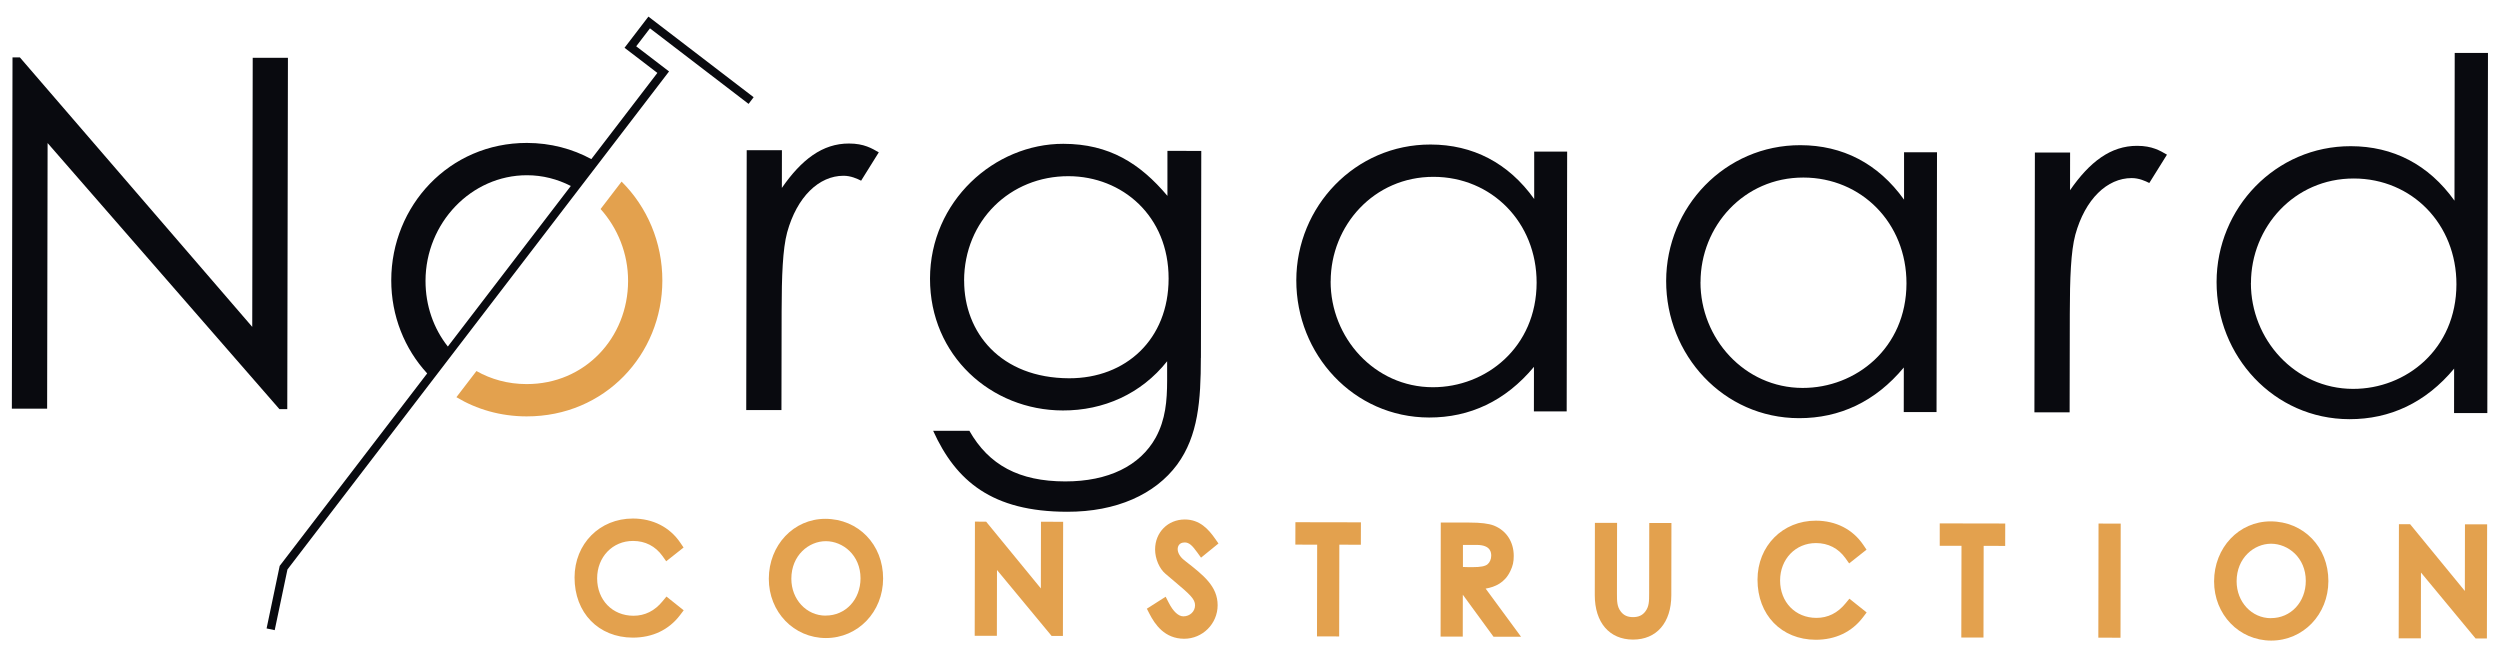<svg xmlns="http://www.w3.org/2000/svg" id="ART" viewBox="0 0 421.72 109.56" width="421.72" height="109.56"><defs><style>      .cls-1 {        fill: #090a0f;      }      .cls-2 {        fill: #e3a14e;      }    </style></defs><g><path class="cls-1" d="M2,68.94l.11-59.26h1.24s39.2,45.46,39.2,45.46l.08-45.39h5.94s-.11,59.27-.11,59.27h-1.32S8.03,24.13,8.03,24.13l-.08,44.81H2Z"></path><path class="cls-1" d="M131.89,31.7c3.31-4.78,6.86-7.5,11.32-7.49,2.56,0,3.88.83,5.03,1.49l-2.98,4.78c-.66-.33-1.73-.83-2.97-.83-4.13,0-7.85,3.53-9.51,9.56-.75,2.8-.92,7.34-.93,13.29l-.03,16.67h-5.94s.08-43.83.08-43.83h5.94s-.01,6.37-.01,6.37Z"></path><path class="cls-1" d="M202.57,60.38c-.01,7.18-.44,13.12-3.99,17.98-3.72,5.03-10.25,7.99-18.58,7.97-12.63-.02-18.73-5.15-22.59-13.66h6.11c3.29,5.79,8.4,8.53,16.16,8.54,7.26.01,12.63-2.62,15.28-7.4,1.66-3.05,1.91-6.19,1.92-9.57v-3.3c-4.38,5.52-10.74,8.32-17.59,8.3-12.13-.02-22.43-9.28-22.41-22.24.02-13.04,10.85-22.76,22.49-22.74,7.76.01,12.95,3.32,17.56,8.78v-7.59s5.71.01,5.71.01l-.06,34.91ZM162.64,47.35c-.02,8.75,6.16,16.43,17.71,16.46,9.57.02,16.77-6.57,16.78-16.81.02-10.56-7.81-17.26-16.89-17.28-9.82-.02-17.59,7.48-17.61,17.63Z"></path><path class="cls-1" d="M258.83,25.57h5.53s-.08,43.83-.08,43.83h-5.53s.01-7.52.01-7.52c-4.8,5.77-10.83,8.56-17.68,8.55-12.79-.02-22.43-10.69-22.41-23.15.02-12.46,9.94-22.93,22.65-22.9,7.1.01,13.12,3.08,17.48,9.19v-8.01ZM224.46,47.46c-.02,9.49,7.4,17.84,17.22,17.86,9,.02,17.51-6.74,17.53-17.63.02-10.15-7.56-17.84-17.38-17.86-10.07-.02-17.35,8.22-17.36,17.63Z"></path><path class="cls-1" d="M321.22,25.68h5.53s-.08,43.83-.08,43.83h-5.53s.01-7.52.01-7.52c-4.8,5.77-10.83,8.56-17.68,8.55-12.79-.02-22.43-10.69-22.41-23.15.02-12.46,9.94-22.93,22.65-22.9,7.1.01,13.12,3.08,17.48,9.19v-8.01ZM286.85,47.58c-.02,9.49,7.4,17.84,17.22,17.86,9,.02,17.51-6.74,17.53-17.63.02-10.15-7.56-17.84-17.38-17.86-10.07-.02-17.35,8.22-17.36,17.63Z"></path><path class="cls-1" d="M349.19,32.09c3.31-4.78,6.86-7.5,11.32-7.49,2.56,0,3.88.83,5.03,1.49l-2.98,4.78c-.66-.33-1.73-.83-2.97-.83-4.13,0-7.85,3.53-9.51,9.56-.75,2.8-.92,7.34-.93,13.29l-.03,16.67h-5.94s.08-43.83.08-43.83h5.94s-.01,6.37-.01,6.37Z"></path><path class="cls-1" d="M414,62.16c-4.8,5.77-10.83,8.56-17.68,8.55-12.79-.02-22.43-10.69-22.41-23.15.02-12.46,9.94-22.93,22.65-22.9,7.1.01,13.12,3.08,17.48,9.19l.04-24.92h5.61s-.11,60.75-.11,60.75h-5.61s.01-7.52.01-7.52ZM379.7,47.74c-.02,9.49,7.4,17.84,17.22,17.86,9,.02,17.43-6.74,17.45-17.63.02-10.15-7.48-17.84-17.3-17.86-10.07-.02-17.35,8.22-17.36,17.63Z"></path></g><g><path class="cls-2" d="M111.77,101.42c-1.33,1.63-2.98,2.45-4.91,2.45-3.56,0-6.13-2.66-6.13-6.31,0-3.61,2.61-6.32,6.06-6.31,2.05,0,3.76.88,4.95,2.53l.64.9,2.93-2.32-.55-.81c-1.78-2.63-4.62-4.07-7.99-4.08-5.61-.01-9.84,4.26-9.85,9.94-.01,5.96,4.03,10.13,9.82,10.15,3.33,0,6.08-1.31,7.97-3.79l.62-.82-2.91-2.32-.66.8Z"></path><path class="cls-2" d="M139.22,87.52c-5.34,0-9.52,4.43-9.53,10.11-.01,5.6,4.22,9.99,9.63,10,5.4,0,9.64-4.4,9.65-10.04.01-5.73-4.18-10.06-9.75-10.07ZM139.28,103.85c-3.25,0-5.79-2.74-5.79-6.22,0-3.97,2.96-6.34,5.81-6.34,2.88,0,5.86,2.35,5.86,6.26,0,3.59-2.53,6.3-5.88,6.29Z"></path><polygon class="cls-2" points="175.58 99.26 166.35 88 164.46 87.99 164.42 107.25 168.16 107.25 168.18 96.15 177.39 107.27 179.3 107.27 179.34 88.02 175.6 88.01 175.58 99.26"></polygon><path class="cls-2" d="M199.81,91.5c.8,0,1.3.52,2.14,1.67l.65.9,2.94-2.39-.56-.8c-1.12-1.61-2.6-3.25-5.12-3.25-2.85,0-5.01,2.17-5.01,5.06,0,1.55.72,3.24,1.75,4.1.55.47,1.06.9,1.52,1.29,2.58,2.17,3.48,2.97,3.47,4.03,0,1.04-.87,1.86-1.97,1.86-.83,0-1.71-.81-2.46-2.28l-.53-1.03-3.17,2.02.44.86c.93,1.8,2.55,4.2,5.85,4.21,3.11,0,5.64-2.53,5.65-5.65,0-3.19-2.37-5.05-5.38-7.4l-.31-.25c-.66-.53-1.05-1.21-1.05-1.82,0-.52.3-1.12,1.15-1.12Z"></path><polygon class="cls-2" points="218.51 91.87 222.19 91.88 222.16 107.35 225.9 107.36 225.93 91.88 229.56 91.89 229.57 88.11 218.52 88.09 218.51 91.87"></polygon><path class="cls-2" d="M254.77,96.35c.43-.91.58-1.56.58-2.57,0-2.37-1.24-4.28-3.34-5.12-.88-.34-2.2-.51-4.17-.51h-4.8s-.03,19.24-.03,19.24h3.74s.01-7.07.01-7.07l5.18,7.09h4.64s-5.97-8.12-5.97-8.12c1.6-.27,3.24-1,4.15-2.93ZM247.12,95.65c-.11,0-.23,0-.34,0v-3.73s2.29,0,2.29,0c2.49,0,2.48,1.39,2.48,1.84,0,.55-.24,1.11-.61,1.42-.4.34-1.18.49-2.52.49-.42,0-.86,0-1.3-.01Z"></path><path class="cls-2" d="M278.19,100.14c0,1.26,0,2.17-.65,3.02-.49.64-1.14.94-2.07.94s-1.58-.3-2.07-.95c-.64-.84-.64-1.75-.64-3.01l.02-11.94h-3.74s-.02,12.2-.02,12.2c0,4.61,2.46,7.48,6.44,7.49s6.46-2.85,6.47-7.47l.02-12.2h-3.74s-.02,11.94-.02,11.94Z"></path><path class="cls-2" d="M311.32,101.78c-1.33,1.63-2.98,2.45-4.91,2.45-3.56,0-6.13-2.66-6.13-6.31,0-3.61,2.61-6.32,6.06-6.31,2.05,0,3.76.88,4.95,2.53l.64.9,2.93-2.32-.55-.81c-1.78-2.63-4.62-4.07-7.99-4.08-5.61-.01-9.84,4.26-9.85,9.94-.01,5.96,4.03,10.13,9.82,10.15,3.33,0,6.08-1.31,7.97-3.79l.62-.82-2.91-2.32-.66.8Z"></path><polygon class="cls-2" points="327.21 92.07 330.88 92.07 330.85 107.55 334.59 107.55 334.62 92.08 338.25 92.09 338.26 88.31 327.21 88.29 327.21 92.07"></polygon><rect class="cls-2" x="346.25" y="96.09" width="19.25" height="3.74" transform="translate(257.27 453.65) rotate(-89.9)"></rect><path class="cls-2" d="M383.02,87.95c-5.34,0-9.52,4.43-9.53,10.11-.01,5.6,4.22,9.99,9.63,10,5.4,0,9.64-4.4,9.65-10.04.01-5.73-4.18-10.06-9.75-10.07ZM383.08,104.28c-3.25,0-5.79-2.74-5.79-6.22,0-3.97,2.96-6.34,5.81-6.34,2.88,0,5.86,2.35,5.86,6.26,0,3.59-2.53,6.3-5.88,6.29Z"></path><polygon class="cls-2" points="415.81 88.45 415.79 99.69 406.56 88.43 404.67 88.43 404.63 107.68 408.37 107.68 408.39 96.58 417.6 107.7 419.51 107.7 419.55 88.45 415.81 88.45"></polygon></g><path class="cls-1" d="M126.28,17.52l.85-1.12-17.75-13.6-4.03,5.26,5.54,4.24-11.14,14.54c-3.18-1.73-6.86-2.72-10.85-2.73-13.12-.02-22.88,10.61-22.9,23.15-.01,6.02,2.24,11.58,6.06,15.73l-24.88,32.47-2.21,10.55,1.37.29,2.15-10.24,49.03-63.99h0l3.46-4.51h0s11.88-15.51,11.88-15.51l-5.54-4.24,2.32-3.03,16.63,12.74ZM75.54,58.45c-2.39-3.02-3.77-6.89-3.76-11.09.02-9.74,7.71-17.81,17.12-17.8,2.64,0,5.14.66,7.39,1.81l-20.74,27.08Z"></path><path class="cls-2" d="M104.85,30.64l-3.54,4.62c2.87,3.2,4.65,7.49,4.64,12.15-.02,9.57-7.29,17.4-17.11,17.38-3.15,0-6.02-.81-8.47-2.2l-3.38,4.41c3.39,2.04,7.41,3.23,11.84,3.24,13.2.02,22.88-10.44,22.9-22.9.01-6.47-2.57-12.43-6.87-16.7Z"></path></svg>
